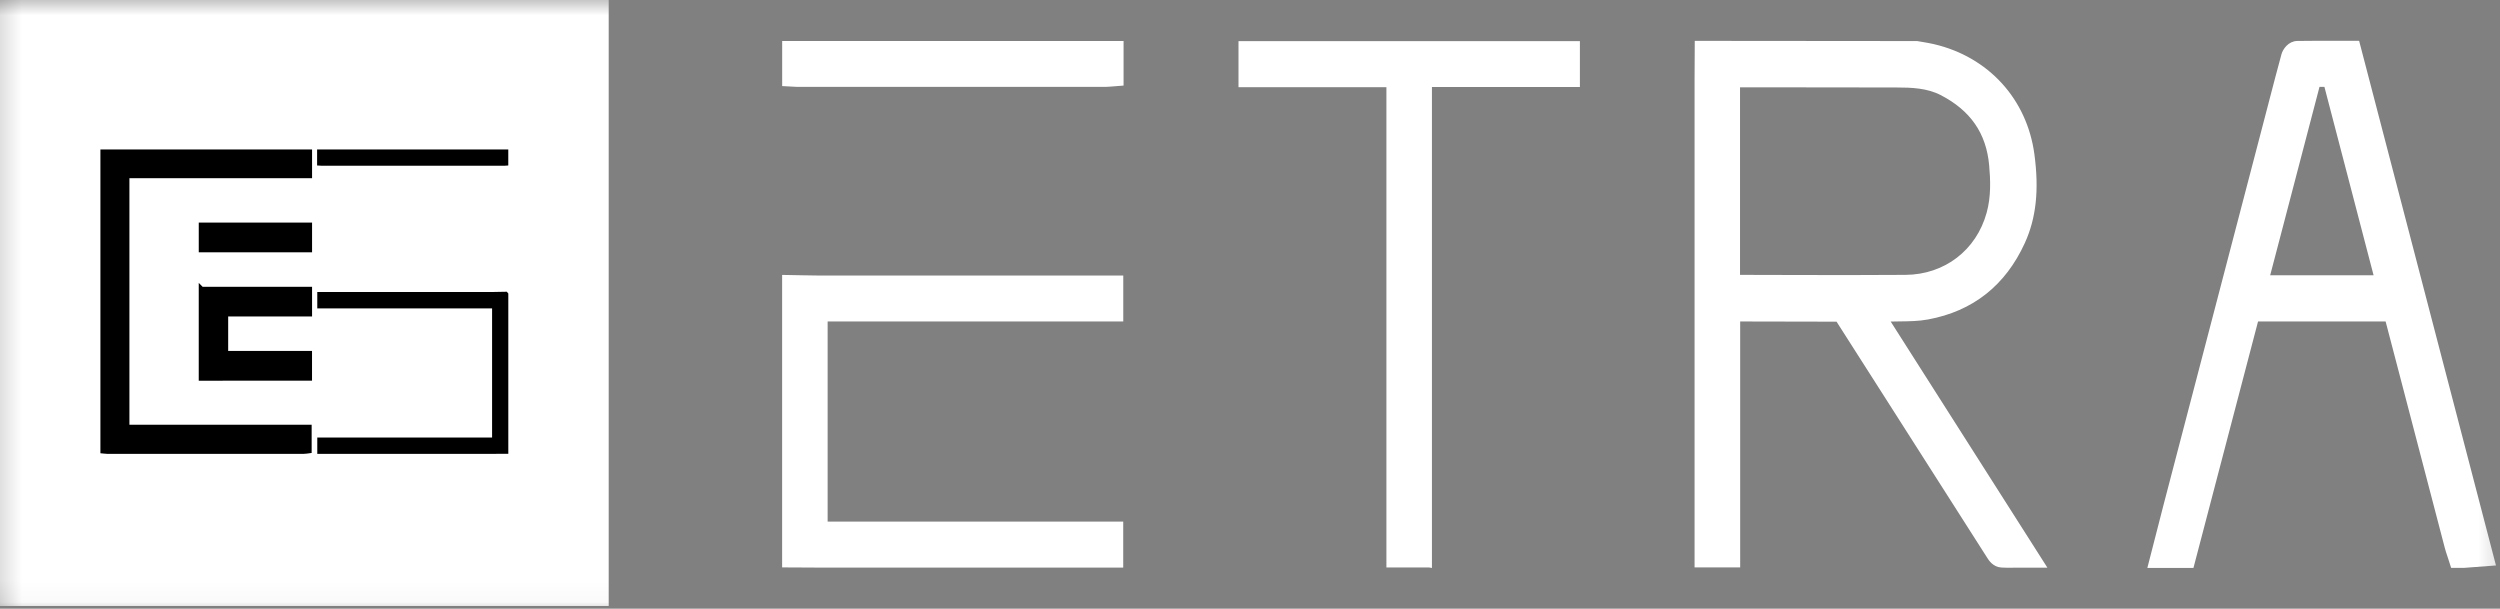 <svg xmlns="http://www.w3.org/2000/svg" xmlns:xlink="http://www.w3.org/1999/xlink" width="115" height="28" viewBox="0 0 115 28">
  <rect x="0" y="0" width="115" height="28" fill="#808080" stroke="none"/>
  <defs>
    <rect id="rect-1" width="115" height="28" x="0" y="0"/>
    <mask id="mask-2" maskContentUnits="userSpaceOnUse" maskUnits="userSpaceOnUse">
      <rect width="115" height="28" x="0" y="0" fill="black"/>
      <use fill="white" xlink:href="#rect-1"/>
    </mask>
    <rect id="rect-4" width="18.512" height="13.752" x="4.744" y="7"/>
    <path id="path-5" fill-rule="evenodd" d="M9.27 13.319h4.96V14.433H10.371v1.836h3.857v1.117H11.455c-.716 0-1.434 0-2.15.002h-.038v-4.072l.002.002z"/>
    <path id="path-6" fill-rule="evenodd" d="M14.23 10.364v1.117H9.268v-1.117h4.963z"/>
    <path id="path-7" fill-rule="evenodd" d="M14.23 7v1.071H5.828V19.662h8.383v1.064c-.078.01-.156.026-.236.026H4.931c-.061 0-.125-.012-.187-.017V7h9.486z"/>
    <path id="path-8" fill-rule="evenodd" d="M23.256 13.546c-.215.005-.43.012-.647.012h-7.889v.502h8.041v6.19h-8.041v.502h7.913c.208 0 .416 0 .624-.002v-7.203z"/>
    <path id="path-9" fill-rule="evenodd" d="M14.712 7v.493c.038.002.071.007.102.007h8.376c.021 0 .045 0 .066-.002V7h-8.544z"/>
    <path id="path-10" fill-rule="evenodd" d="M88.82 2.647c-.241-.056-.489-.09-.732-.134l-.002-.002h-9.508c-.002.363-.007.723-.007 1.086v21.87h.845V14.161c.038-.004.058-.009.075-.009 1.737.002 3.472.002 5.207.011.069 0 .162.063.201.123 1.091 1.702 2.175 3.406 3.262 5.111 1.259 1.978 2.52 3.953 3.782 5.928.038.06.1.146.153.148.222.01.446.009.685.008.082-0.0.165-.001.251-.001-2.41-3.787-4.799-7.539-7.207-11.321.13 0 .257.001.382.002.273.002.536.004.797-.004.134-.004.268-.005.402-.007.395-.004.79-.008 1.174-.078 1.863-.343 3.195-1.413 3.99-3.149.549-1.198.562-2.479.392-3.745-.31-2.298-1.912-4.009-4.14-4.531zm-9.305 10.629c-.024 0-.049-.004-.097-.009h-.002v-9.884h.201c2.54.002 5.078.002 7.619.007.794.002 1.587.043 2.315.417 1.518.782 2.421 2 2.576 3.742.073.809.082 1.615-.135 2.405-.542 1.969-2.255 3.306-4.33 3.321-1.911.016-3.821.01-5.732.005-.805-.002-1.609-.004-2.413-.005z"/>
    <path id="path-11" fill-rule="evenodd" d="M92.072 25.982c.155.009.31.009.467.009l.002-.002h1.412l-7.207-11.319c.091 0 .181-.002.274-.004.133-.004.268-.007.401-.007.405-.004.825-.009 1.248-.087 2.016-.372 3.481-1.527 4.355-3.436.516-1.124.653-2.403.434-4.027-.334-2.484-2.069-4.383-4.523-4.956-.181-.043-.358-.072-.531-.101-.075-.011-.15-.025-.226-.038l-10.095-.009-.004.867c-.004.242-.004.486-.004.728v22.376h1.848V14.663h.252c1.458 0 2.916.002 4.375.009.867 1.355 1.73 2.71 2.596 4.067l.724 1.135c1.217 1.91 2.436 3.821 3.655 5.729.055.09.23.363.549.379zm-10.143-13.209c-.673-.002-1.345-.004-2.011-.004h-.002V3.892h1.755l5.563.007c.704 0 1.445.029 2.089.361 1.414.728 2.169 1.821 2.303 3.337.06.667.093 1.454-.12 2.222-.489 1.778-2 2.936-3.85 2.95-1.747.014-3.52.01-5.245.006l-.481-.001z"/>
    <path id="path-12" fill-rule="evenodd" d="M113.067 25.039c.04.152.095.3.144.45l-.002.004h.075c.241-.018.48-.036.737-.056-1.994-7.642-3.985-15.281-5.981-22.927l-.396-0c-.656-0-1.305-.001-1.954.007-.046 0-.119.092-.137.152-.206.759-.405 1.521-.604 2.282-1.604 6.141-3.211 12.28-4.815 18.421-.184.705-.363 1.413-.544 2.119h.83c.991-3.781 1.98-7.559 2.972-11.337h6.831c.02.069.038.137.055.204.929 3.561 1.859 7.12 2.79 10.681zm-3.122-11.955c.018.067.033.132.053.211v.002h-6.375c.069-.273.133-.535.201-.795.779-2.97 1.56-5.94 2.332-8.912.049-.184.122-.244.305-.233.257.016.516.009.772 0 .131-.004.184.038.217.17.443 1.713.894 3.424 1.341 5.138.385 1.471.768 2.945 1.153 4.419z"/>
    <path id="path-16" fill-rule="evenodd" d="M72.047 2.526v.844h-6.806v22.099h-.841V3.377h-6.804v-.851h14.451z"/>
    <path id="path-17" fill-rule="evenodd" d="M65.743 25.978h-1.843V3.886h-6.804V2.018h15.454v1.859h-6.806v22.101z"/>
    <path id="path-18" fill-rule="evenodd" d="M36.605 13.288c.365.007.728.018 1.093.018h13.345v.849H37.444v10.47h13.597v.851H37.659c-.352 0-.704-.004-1.053-.007V13.288z"/>
    <path id="path-19" fill-rule="evenodd" d="M47.886 25.984H37.659c-.246 0-.491 0-.739-.004l-.817-.004V12.773l.856.016c.246.004.491.011.739.011h13.847v1.863H37.946v9.456h13.597v1.866h-3.658z"/>
    <path id="path-20" fill-rule="evenodd" d="M51.057 2.52v.833c-.064.004-.117.013-.173.013H36.718c-.038 0-.075-.004-.113-.007v-.84H51.057z"/>
    <path id="path-21" fill-rule="evenodd" d="M43.08 3.872h-6.362c-.038 0-.075 0-.111-.004l-.502-.027V2.011h15.454v1.81l-.513.04c-.058.007-.108.009-.162.009h-7.804v.002z"/>
  </defs>
  <g>
    <use fill="none" xlink:href="#rect-1"/>
    <g mask="url(#mask-2)">
      <g>
        <rect width="28" height="28" x="0" y="-.124" fill="rgb(255,255,255)" rx="0" ry="0"/>
        <g>
          <g>
            <use fill="rgb(0,0,0)" xlink:href="#path-5"/>
            <use fill-opacity="0" stroke="rgb(0,0,0)" stroke-dasharray="0 0 0 0" stroke-linecap="butt" stroke-linejoin="miter" stroke-width=".25" xlink:href="#path-5"/>
          </g>
          <g>
            <use fill="rgb(0,0,0)" xlink:href="#path-6"/>
            <use fill-opacity="0" stroke="rgb(0,0,0)" stroke-dasharray="0 0 0 0" stroke-linecap="butt" stroke-linejoin="miter" stroke-width=".25" xlink:href="#path-6"/>
          </g>
          <g>
            <use fill="rgb(0,0,0)" xlink:href="#path-7"/>
            <use fill-opacity="0" stroke="rgb(0,0,0)" stroke-dasharray="0 0 0 0" stroke-linecap="butt" stroke-linejoin="miter" stroke-width=".25" xlink:href="#path-7"/>
          </g>
          <g>
            <use fill="rgb(0,0,0)" xlink:href="#path-8"/>
            <use fill-opacity="0" stroke="rgb(0,0,0)" stroke-dasharray="0 0 0 0" stroke-linecap="butt" stroke-linejoin="miter" stroke-width=".25" xlink:href="#path-8"/>
          </g>
          <g>
            <use fill="rgb(0,0,0)" xlink:href="#path-9"/>
            <use fill-opacity="0" stroke="rgb(0,0,0)" stroke-dasharray="0 0 0 0" stroke-linecap="butt" stroke-linejoin="miter" stroke-width=".25" xlink:href="#path-9"/>
          </g>
        </g>
      </g>
      <g>
        <g>
          <g>
            <use fill="rgb(255,255,255)" xlink:href="#path-10"/>
            <use fill-opacity="0" stroke="rgb(255,255,255)" stroke-dasharray="0 0 0 0" stroke-linecap="butt" stroke-linejoin="miter" stroke-width=".25" xlink:href="#path-10"/>
          </g>
          <g>
            <use fill="rgb(255,255,255)" xlink:href="#path-11"/>
            <use fill-opacity="0" stroke="rgb(255,255,255)" stroke-dasharray="0 0 0 0" stroke-linecap="butt" stroke-linejoin="miter" stroke-width=".25" xlink:href="#path-11"/>
          </g>
        </g>
        <g>
          <g>
            <use fill="rgb(255,255,255)" xlink:href="#path-12"/>
            <use fill-opacity="0" stroke="rgb(255,255,255)" stroke-dasharray="0 0 0 0" stroke-linecap="butt" stroke-linejoin="miter" stroke-width=".25" xlink:href="#path-12"/>
          </g>
          <g>
            <path fill="rgb(255,255,255)" fill-rule="evenodd" d="M113.304 25.998h-.46l-.113-.352c-.015-.047-.031-.092-.046-.139-.035-.107-.073-.219-.104-.338-.724-2.764-1.445-5.525-2.166-8.289l-.58-2.217h-6.061L100.802 26h-1.863l.341-1.328c.122-.477.243-.954.367-1.429 1.604-6.141 3.211-12.28 4.815-18.421l.062-.24c.179-.683.356-1.366.542-2.047.055-.202.27-.522.615-.526C106.316 2 106.966 2 107.593 2.002h.83l6.233 23.895L113.299 26l.004-.002zm-9.037-13.209h5.08l-.164-.627c-.292-1.122-.584-2.244-.878-3.366l-.356-1.364c-.31-1.187-.622-2.372-.929-3.559-.137.002-.277.004-.42 0-.593 2.278-1.19 4.555-1.788 6.833l-.505 1.926c-.013.052-.027.105-.04.157z"/>
            <path fill="none" stroke="rgb(255,255,255)" stroke-dasharray="0 0 0 0" stroke-linecap="butt" stroke-linejoin="miter" stroke-width=".25" d="M113.304 25.998h-.46l-.113-.352c-.015-.047-.031-.092-.046-.139-.035-.108-.073-.219-.104-.338-.724-2.764-1.445-5.525-2.166-8.289l-.58-2.217h-6.061L100.802 26h-1.863l.341-1.328c.122-.477.243-.954.367-1.429 1.604-6.141 3.211-12.28 4.815-18.421l.062-.24c.179-.683.356-1.366.542-2.047.055-.202.27-.522.615-.526C106.316 2 106.966 2 107.593 2.002h.83l6.233 23.895L113.299 26l.004-.002z"/>
            <path fill="none" stroke="rgb(255,255,255)" stroke-dasharray="0 0 0 0" stroke-linecap="butt" stroke-linejoin="miter" stroke-width=".25" d="M104.267 12.788h5.08l-.164-.627c-.292-1.122-.584-2.244-.878-3.366l-.356-1.364c-.31-1.187-.622-2.372-.929-3.559-.137.002-.277.004-.42 0-.593 2.278-1.19 4.555-1.788 6.833l-.505 1.926c-.013.052-.027.105-.04.157h0z"/>
          </g>
        </g>
        <g>
          <g>
            <use fill="rgb(255,255,255)" xlink:href="#path-16"/>
            <use fill-opacity="0" stroke="rgb(255,255,255)" stroke-dasharray="0 0 0 0" stroke-linecap="butt" stroke-linejoin="miter" stroke-width=".25" xlink:href="#path-16"/>
          </g>
          <g>
            <use fill="rgb(255,255,255)" xlink:href="#path-17"/>
            <use fill-opacity="0" stroke="rgb(255,255,255)" stroke-dasharray="0 0 0 0" stroke-linecap="butt" stroke-linejoin="miter" stroke-width=".25" xlink:href="#path-17"/>
          </g>
        </g>
        <g>
          <g>
            <g>
              <use fill="rgb(255,255,255)" xlink:href="#path-18"/>
              <use fill-opacity="0" stroke="rgb(255,255,255)" stroke-dasharray="0 0 0 0" stroke-linecap="butt" stroke-linejoin="miter" stroke-width=".25" xlink:href="#path-18"/>
            </g>
            <g>
              <use fill="rgb(255,255,255)" xlink:href="#path-19"/>
              <use fill-opacity="0" stroke="rgb(255,255,255)" stroke-dasharray="0 0 0 0" stroke-linecap="butt" stroke-linejoin="miter" stroke-width=".25" xlink:href="#path-19"/>
            </g>
          </g>
          <g>
            <g>
              <use fill="rgb(255,255,255)" xlink:href="#path-20"/>
              <use fill-opacity="0" stroke="rgb(255,255,255)" stroke-dasharray="0 0 0 0" stroke-linecap="butt" stroke-linejoin="miter" stroke-width=".25" xlink:href="#path-20"/>
            </g>
            <g>
              <use fill="rgb(255,255,255)" xlink:href="#path-21"/>
              <use fill-opacity="0" stroke="rgb(255,255,255)" stroke-dasharray="0 0 0 0" stroke-linecap="butt" stroke-linejoin="miter" stroke-width=".25" xlink:href="#path-21"/>
            </g>
          </g>
        </g>
      </g>
    </g>
  </g>
</svg>

